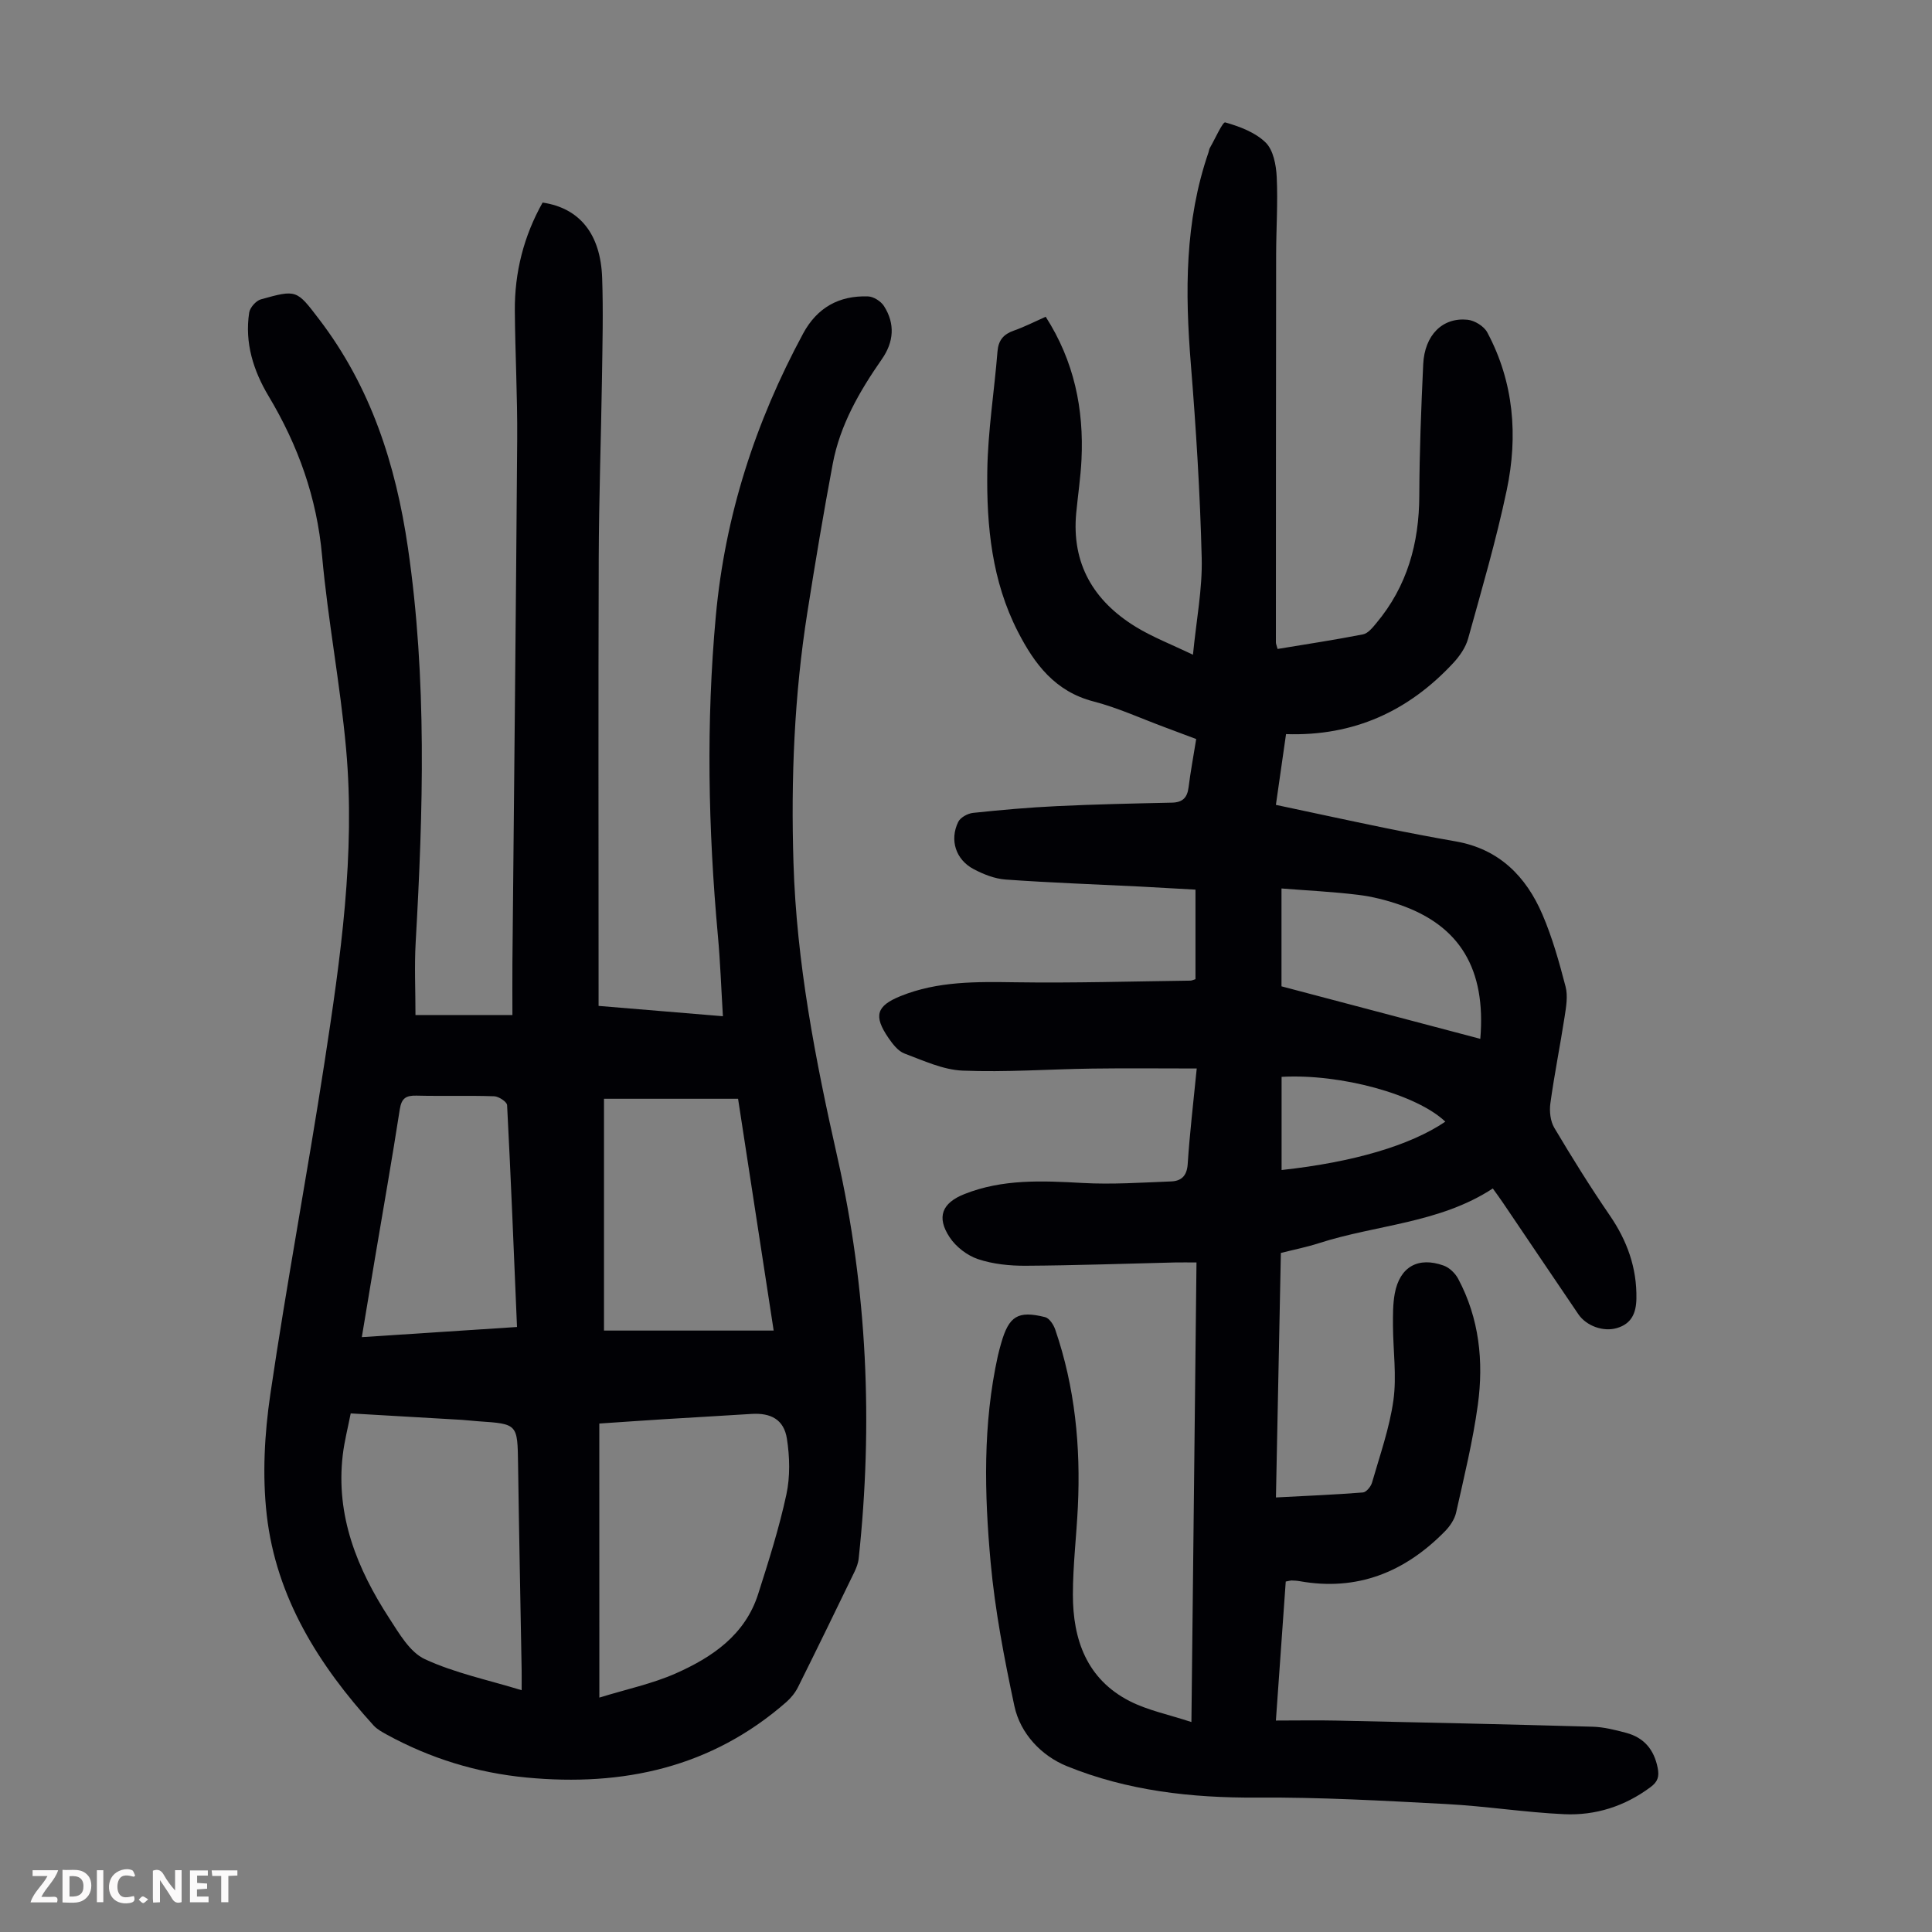 <svg enable-background="new 0 0 400 400" viewBox="0 0 400 400" xmlns="http://www.w3.org/2000/svg"><rect x="0" y="0" width="400" height="400" fill="#808080" stroke="none"/><g fill="#fbfafa"><path d="m37.59 393.81c-.92.31-1.52.05-2-.78-.7-1.2-1.52-2.34-2.47-3.78v4.59c-.55.03-.95.05-1.41.07-.03-.37-.06-.64-.06-.91 0-1.91 0-3.81 0-5.7 1.13-.41 1.77-.03 2.29.91.62 1.11 1.38 2.14 2.31 3.19v-4.2h1.35v6.61z"/><path d="m12.94 393.88v-6.75c1.9.19 3.93-.54 5.37 1.29.8 1.01.78 2.88.03 3.97-1.37 1.97-3.4 1.51-5.4 1.49m1.45-1.22c2.04.12 2.92-.58 2.89-2.21-.03-1.51-.98-2.19-2.89-2z"/><path d="m11.81 393.87h-5.49c.68-2.18 2.47-3.48 3.51-5.45h-3.08v-1.21h5.29c-.71 2.13-2.44 3.48-3.47 5.51.86 0 1.63.04 2.39-.01.79-.05 1.14.21.85 1.16"/><path d="m39.33 393.86v-6.61h3.7v1.07h-2.22v1.52c.68.04 1.34.09 2.07.13v1.07c-.72.05-1.38.09-2.1.14v1.48h2.4v1.19h-3.85z"/><path d="m27.71 388.56c-1.15-.3-2.46-.61-3.1.64-.37.73-.41 1.93-.06 2.67.63 1.35 1.99.93 3.17.68.35.94-.01 1.32-.93 1.46-1.62.25-3.05-.27-3.76-1.48-.73-1.24-.6-3.03.31-4.17.88-1.11 2.71-1.7 4-1.16.32.13.44.74.65 1.12-.1.08-.19.16-.28.24"/><path d="m49.15 387.24v1.07c-.59.02-1.17.05-1.87.08v5.44h-1.48v-5.44h-1.85c-.05-.4-.08-.73-.13-1.15z"/><path d="m20.06 387.21h1.33v6.62h-1.33z"/><path d="m30.68 393.25c-.49.38-.8.79-1.05.76-.32-.05-.6-.45-.9-.7.26-.24.51-.64.8-.67.29-.04.62.3 1.15.61"/></g><path d="m266.2 327.44c-.67 9.43-1.33 18.78-2.04 28.78 4.42 0 8.52-.08 12.61.01 17.67.38 35.34.77 53.01 1.27 2.32.07 4.65.67 6.91 1.27 3.7.99 5.78 3.48 6.52 7.28.35 1.78.01 2.85-1.48 3.95-5.34 3.98-11.4 5.91-17.91 5.61-8.13-.38-16.22-1.67-24.35-2.1-13.05-.69-26.13-1.43-39.19-1.34-13.59.09-26.89-1.41-39.43-6.52-5.15-2.1-9.6-6.64-10.84-12.47-2.09-9.81-4-19.73-4.91-29.7-1.3-14.27-1.63-28.62 1.5-42.79.19-.87.44-1.73.68-2.59 1.6-5.62 3.46-6.81 9.1-5.4.87.22 1.75 1.56 2.09 2.56 4.09 11.91 5.29 24.21 4.69 36.72-.29 6.03-1.02 12.06-1.03 18.09-.02 9.37 2.86 17.58 11.76 22.13 3.77 1.92 8.08 2.78 12.78 4.33.35-32.24.7-63.41 1.05-95.15-1.65 0-3.06-.03-4.47 0-10.29.24-20.58.62-30.87.68-3.31.02-6.78-.33-9.89-1.37-2.24-.75-4.58-2.55-5.88-4.53-2.77-4.19-1.56-7.1 3.04-8.93 7.93-3.16 16.15-2.77 24.46-2.31 6.1.34 12.25-.08 18.37-.32 2.07-.08 3.26-1.12 3.42-3.59.41-6.34 1.17-12.67 1.87-19.79-7.43 0-14.54-.08-21.64.02-8.95.12-17.9.79-26.83.42-4.06-.17-8.11-2.07-12.04-3.54-1.33-.5-2.44-1.96-3.31-3.22-3.14-4.58-2.51-6.65 2.53-8.68 7.66-3.09 15.67-2.97 23.77-2.85 12.06.18 24.13-.19 36.2-.34.31 0 .61-.17 1.06-.3 0-6.04 0-12.05 0-18.54-3.81-.21-7.66-.44-11.51-.64-9.27-.46-18.54-.79-27.8-1.45-2.26-.16-4.59-1.09-6.62-2.16-3.7-1.95-5.02-6.03-3.19-9.77.45-.93 1.96-1.75 3.06-1.87 5.78-.61 11.58-1.13 17.38-1.4 7.93-.38 15.87-.55 23.81-.72 2.2-.05 3.17-1.02 3.44-3.16.4-3.21 1-6.4 1.58-10.01-2.15-.81-4.3-1.62-6.45-2.42-4.92-1.82-9.75-4.05-14.8-5.36-7.97-2.06-12.23-7.74-15.68-14.47-5.37-10.47-6.49-21.85-6.32-33.3.12-8.24 1.45-16.45 2.11-24.69.19-2.36 1.26-3.58 3.41-4.33 2.19-.77 4.27-1.84 6.57-2.86 5.89 9.19 7.92 19.09 7.41 29.6-.18 3.68-.74 7.35-1.09 11.02-.99 10.51 3.59 18.21 12.31 23.57 3.48 2.13 7.35 3.62 11.86 5.79.7-7.2 1.97-13.62 1.81-20-.33-13.41-1.17-26.82-2.25-40.19-1.2-14.84-1.28-29.51 3.65-43.8.11-.32.13-.68.3-.96 1.07-1.86 2.65-5.42 3.17-5.27 2.98.85 6.22 2.06 8.37 4.17 1.59 1.56 2.17 4.66 2.29 7.11.26 5.35-.11 10.73-.12 16.1-.04 26.76-.04 53.52-.05 80.28 0 .32.16.63.35 1.36 5.9-.98 11.81-1.87 17.68-3.02 1.03-.2 1.98-1.38 2.74-2.3 6.41-7.64 8.89-16.56 8.92-26.43.03-9.06.39-18.13.81-27.18.28-6.03 3.98-9.77 9.19-9.23 1.46.15 3.39 1.34 4.07 2.61 5.52 10.32 6.39 21.43 4.04 32.63-2.18 10.37-5.17 20.57-8.01 30.8-.51 1.83-1.76 3.62-3.08 5.04-9.24 9.94-20.57 15.18-34.61 14.71-.69 4.84-1.37 9.55-2.1 14.65 7.65 1.62 15.04 3.23 22.45 4.75 4.93 1.01 9.87 1.95 14.83 2.82 8.92 1.57 14.51 7.22 17.9 15.12 2.06 4.79 3.48 9.89 4.8 14.96.5 1.94.11 4.2-.21 6.26-.92 5.97-2.12 11.89-2.94 17.87-.23 1.64-.01 3.7.81 5.08 3.65 6.14 7.43 12.22 11.47 18.11 3.61 5.26 5.64 10.87 5.53 17.25-.05 2.94-.97 5.22-4.07 6.11-2.75.8-6.27-.4-7.96-2.89-5.22-7.68-10.4-15.39-15.61-23.08-.68-1-1.4-1.98-2.09-2.94-11.03 7.22-24.06 7.48-35.98 11.32-2.54.82-5.17 1.34-7.9 2.03-.34 16.84-.68 33.47-1.02 50.62 6.26-.33 12.14-.57 18-1.03.7-.05 1.65-1.21 1.89-2.03 1.62-5.65 3.62-11.27 4.43-17.05.7-5.04-.06-10.27-.09-15.42-.01-2.23-.03-4.5.37-6.68 1.02-5.52 4.82-7.71 10.14-5.79 1.19.43 2.38 1.59 2.99 2.73 4.37 8.2 5.3 17.1 4.07 26.1-1.03 7.5-2.84 14.9-4.5 22.31-.32 1.42-1.3 2.85-2.35 3.91-8.29 8.43-18.14 12.42-30.07 10.28-.55-.1-1.11-.12-1.67-.14-.2 0-.41.08-1.18.22zm40.28-112.36c1.22-14.49-4.28-23.42-16.57-27.72-2.83-.99-5.8-1.74-8.77-2.1-5.24-.64-10.52-.89-15.82-1.31v20.26c13.82 3.65 27.35 7.23 41.16 10.87zm-7.24 17.15c-5.9-5.64-21.6-9.96-33.9-9.28v19.29c14.89-1.62 26.65-5.1 33.9-10.01z" fill="#010105"/><path d="m112.34 41.94c7.67 1.14 12.02 6.5 12.33 15.62.24 6.93.06 13.88-.04 20.82-.19 12.42-.63 24.84-.67 37.26-.1 29.45-.03 58.89-.03 88.34v4.28c8.58.71 16.89 1.41 25.74 2.14-.35-5.72-.54-11.27-1.05-16.79-2-22.01-2.44-43.98-.42-66.04 1.91-20.86 8.2-40.21 18.08-58.52 2.9-5.37 7.46-7.9 13.45-7.68 1.15.04 2.66 1.01 3.29 2 2.34 3.67 2.04 7.44-.44 10.99-4.63 6.65-8.66 13.62-10.17 21.67-1.92 10.21-3.63 20.46-5.25 30.73-2.72 17.19-3.42 34.49-2.88 51.88.63 20.69 4.55 40.85 9.09 60.95 6.19 27.42 7.41 55.16 4.41 83.09-.1.97-.48 1.95-.91 2.83-3.85 7.95-7.71 15.89-11.65 23.79-.58 1.16-1.46 2.25-2.43 3.1-15.49 13.56-33.8 17.52-53.78 15.62-10.25-.98-19.92-3.95-28.95-8.9-.96-.53-1.99-1.09-2.72-1.89-11.35-12.49-20.16-26.49-22.11-43.54-.94-8.22-.47-16.81.74-25.03 3.38-23 7.71-45.87 11.24-68.85 3.29-21.46 6.41-43.02 4.44-64.82-1.21-13.36-3.77-26.59-4.97-39.94-1.08-12-4.94-22.79-11.06-33.02-3.15-5.26-4.99-11.05-4.03-17.3.16-1.05 1.41-2.47 2.42-2.75 7.43-2.08 7.41-1.97 12.06 4.12 10.69 13.99 15.86 30.01 18.38 47.26 3.98 27.21 3.16 54.46 1.61 81.75-.28 4.9-.04 9.83-.04 15.04h20.07c0-3.54-.03-7.18 0-10.82.34-36.15.73-72.31.99-108.46.06-8.84-.42-17.68-.49-26.52-.06-7.99 1.86-15.49 5.75-22.41zm11.75 309.53c5.66-1.75 10.96-2.86 15.8-5 7.57-3.35 14.38-7.97 17.08-16.45 2.17-6.8 4.34-13.63 5.84-20.59.8-3.71.7-7.79.11-11.57-.62-3.96-3.32-5.38-7.35-5.12-6.02.39-12.05.71-18.07 1.09-4.43.28-8.85.59-13.42.9.01 18.82.01 37.34.01 56.74zm-51.48-58.84c-.59 3.01-1.32 5.81-1.65 8.65-1.47 12.57 2.99 23.53 9.63 33.76 2.05 3.15 4.26 7.03 7.37 8.47 6.19 2.87 13.05 4.29 20.04 6.43 0-1.75.02-2.97 0-4.18-.25-14.2-.54-28.4-.74-42.6-.12-8.35-.06-8.35-8.23-8.9-1.12-.07-2.23-.22-3.34-.29-7.57-.44-15.14-.87-23.08-1.34zm52.44-65.14v47.99h35.13c-2.46-15.98-4.87-31.72-7.37-47.99-9.39 0-18.49 0-27.76 0zm-18.01 47.25c-.66-15.6-1.26-30.77-2.05-45.94-.04-.68-1.73-1.8-2.68-1.83-5.36-.18-10.73 0-16.09-.13-2.17-.05-3.09.53-3.45 2.84-1.59 10.26-3.4 20.49-5.12 30.72-.9 5.35-1.78 10.7-2.74 16.44 10.88-.71 21.3-1.39 32.13-2.1z" fill="#010105"/></svg>